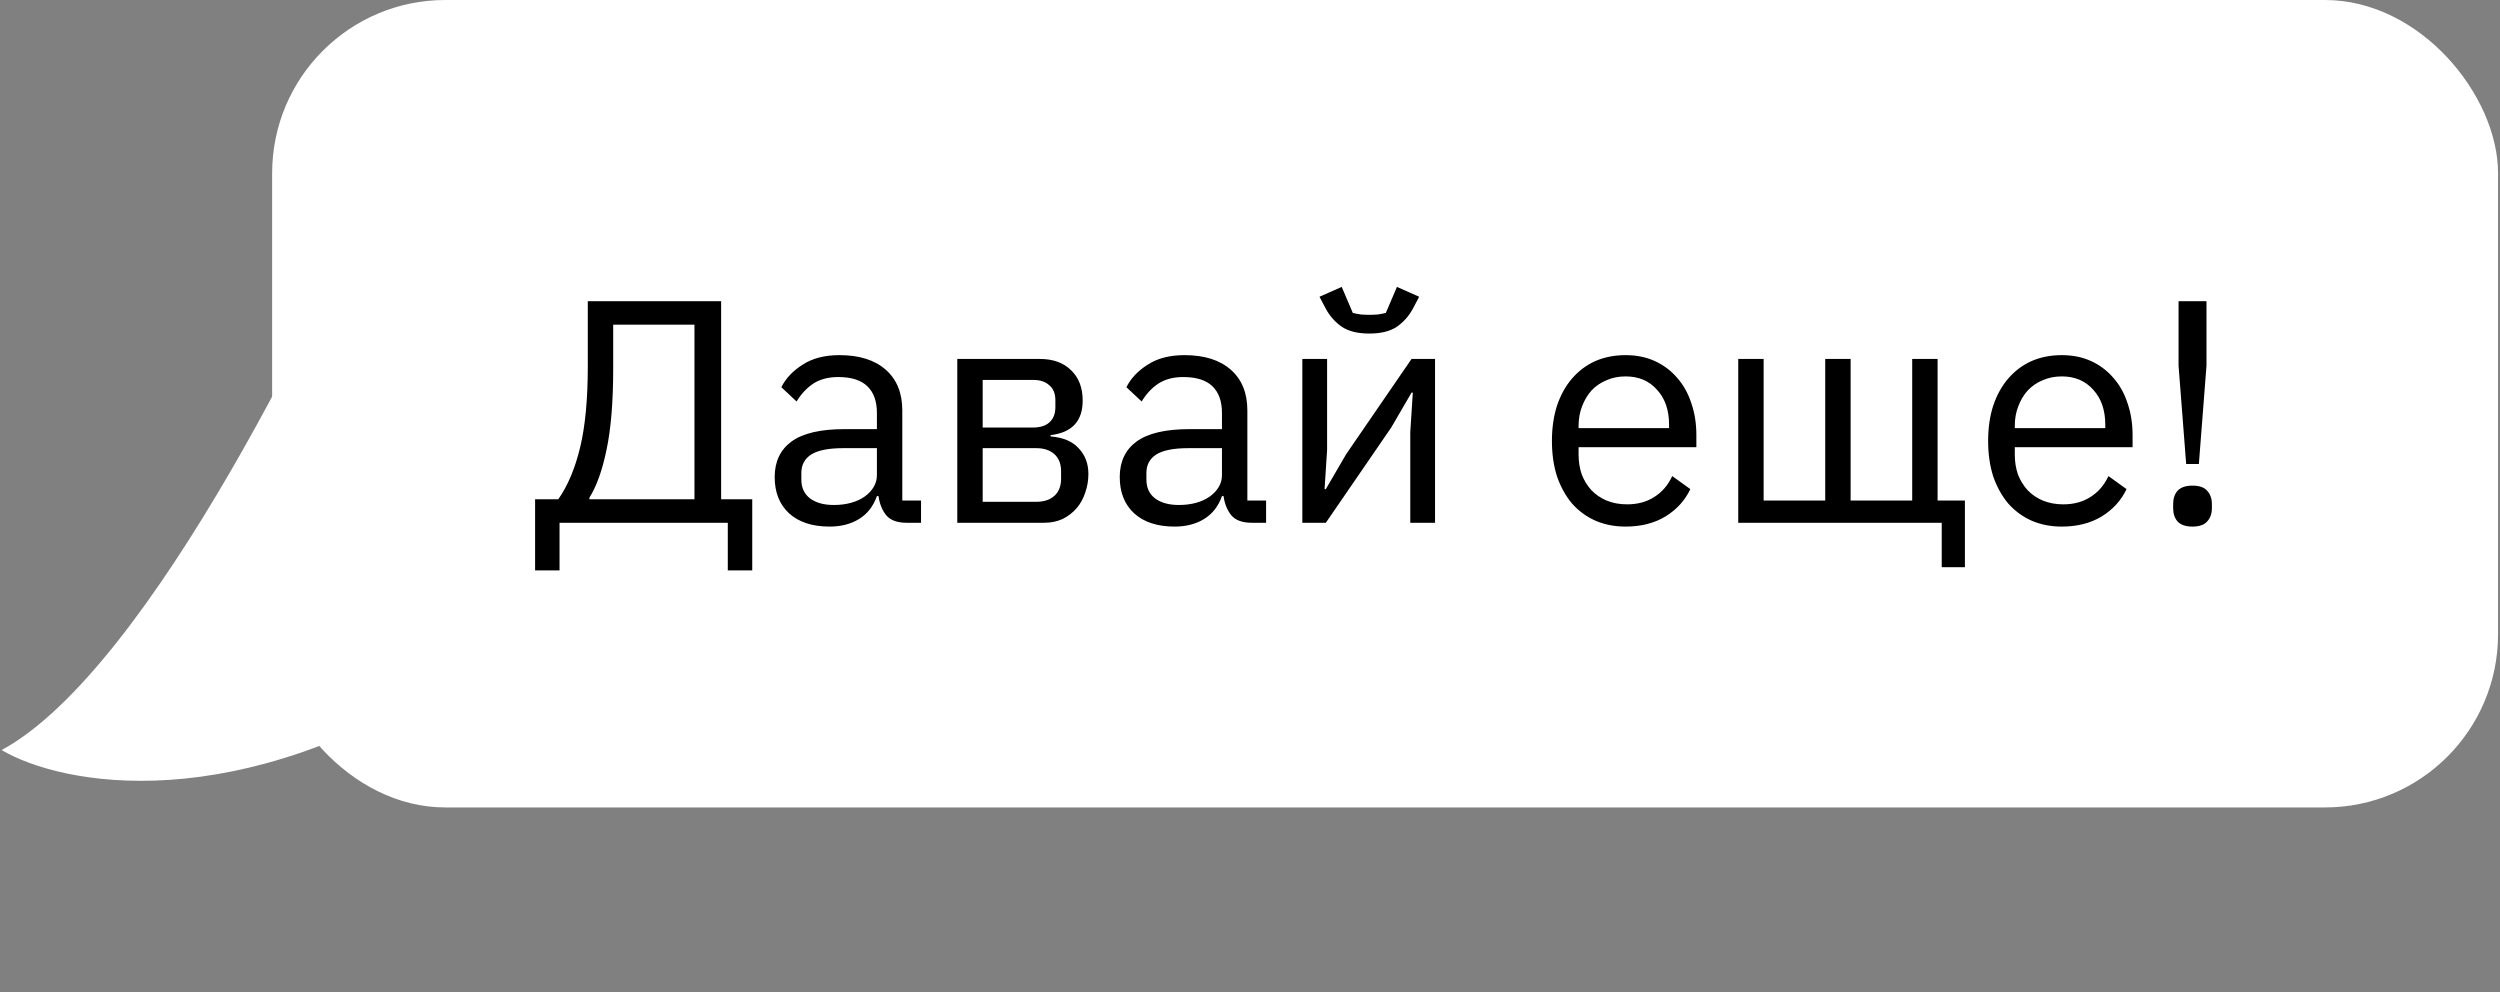 <?xml version="1.0" encoding="UTF-8"?> <svg xmlns="http://www.w3.org/2000/svg" width="126" height="50" viewBox="0 0 126 50" fill="none"><rect x="0" y="0" width="126" height="50" fill="#808080" stroke="none"/> <path d="M0.082 37.803C7.508 33.781 16.621 15.039 20.249 6.172C25.889 12.342 34.368 26.53 23.17 33.922C11.972 41.313 3.112 39.589 0.082 37.803Z" fill="white"></path> <rect x="13.716" width="112.186" height="40.695" rx="8.729" fill="white"></rect> <path d="M26.969 25.163H28.137C28.617 24.481 28.985 23.606 29.241 22.54C29.497 21.473 29.625 20.113 29.625 18.459V15.18H36.345V25.163H37.913V28.747H36.681V26.348H28.201V28.747H26.969V25.163ZM35.001 25.163V16.363H30.905V18.555C30.905 20.252 30.793 21.622 30.569 22.668C30.356 23.702 30.068 24.508 29.705 25.084V25.163H35.001ZM45.7 26.348C45.22 26.348 44.874 26.22 44.66 25.963C44.458 25.707 44.33 25.387 44.276 25.003H44.196C44.015 25.515 43.716 25.899 43.3 26.155C42.884 26.412 42.388 26.54 41.812 26.54C40.938 26.54 40.255 26.316 39.764 25.867C39.284 25.419 39.044 24.811 39.044 24.044C39.044 23.265 39.327 22.668 39.892 22.252C40.468 21.835 41.359 21.628 42.564 21.628H44.196V20.811C44.196 20.225 44.036 19.777 43.716 19.468C43.396 19.158 42.906 19.003 42.244 19.003C41.743 19.003 41.322 19.116 40.98 19.34C40.65 19.564 40.372 19.862 40.148 20.235L39.38 19.515C39.604 19.067 39.962 18.689 40.452 18.38C40.943 18.059 41.562 17.899 42.308 17.899C43.311 17.899 44.09 18.145 44.644 18.636C45.199 19.126 45.476 19.809 45.476 20.683V25.227H46.42V26.348H45.7ZM42.02 25.451C42.34 25.451 42.634 25.414 42.9 25.34C43.167 25.265 43.396 25.158 43.588 25.02C43.78 24.881 43.93 24.721 44.036 24.54C44.143 24.358 44.196 24.161 44.196 23.948V22.587H42.5C41.764 22.587 41.226 22.694 40.884 22.907C40.554 23.121 40.388 23.43 40.388 23.835V24.172C40.388 24.577 40.532 24.892 40.82 25.116C41.119 25.34 41.519 25.451 42.02 25.451ZM48.247 18.091H52.407C53.079 18.091 53.607 18.284 53.991 18.668C54.375 19.041 54.567 19.547 54.567 20.188C54.567 21.222 54.029 21.803 52.951 21.931V21.995C53.591 22.049 54.066 22.252 54.375 22.604C54.695 22.945 54.855 23.372 54.855 23.884C54.855 24.214 54.802 24.529 54.695 24.828C54.599 25.126 54.455 25.387 54.263 25.611C54.071 25.835 53.837 26.017 53.559 26.155C53.282 26.284 52.967 26.348 52.615 26.348H48.247V18.091ZM52.231 25.291C52.615 25.291 52.919 25.19 53.143 24.988C53.367 24.785 53.479 24.497 53.479 24.123V23.756C53.479 23.382 53.367 23.094 53.143 22.892C52.919 22.689 52.615 22.587 52.231 22.587H49.527V25.291H52.231ZM52.071 21.547C52.423 21.547 52.695 21.462 52.887 21.291C53.09 21.11 53.191 20.854 53.191 20.523V20.172C53.191 19.841 53.09 19.59 52.887 19.419C52.695 19.238 52.423 19.148 52.071 19.148H49.527V21.547H52.071ZM63.091 26.348C62.611 26.348 62.264 26.22 62.051 25.963C61.848 25.707 61.72 25.387 61.667 25.003H61.587C61.406 25.515 61.107 25.899 60.691 26.155C60.275 26.412 59.779 26.54 59.203 26.54C58.328 26.54 57.646 26.316 57.155 25.867C56.675 25.419 56.435 24.811 56.435 24.044C56.435 23.265 56.718 22.668 57.283 22.252C57.859 21.835 58.75 21.628 59.955 21.628H61.587V20.811C61.587 20.225 61.427 19.777 61.107 19.468C60.787 19.158 60.296 19.003 59.635 19.003C59.134 19.003 58.712 19.116 58.371 19.34C58.04 19.564 57.763 19.862 57.539 20.235L56.771 19.515C56.995 19.067 57.352 18.689 57.843 18.38C58.334 18.059 58.952 17.899 59.699 17.899C60.702 17.899 61.48 18.145 62.035 18.636C62.59 19.126 62.867 19.809 62.867 20.683V25.227H63.811V26.348H63.091ZM59.411 25.451C59.731 25.451 60.024 25.414 60.291 25.34C60.558 25.265 60.787 25.158 60.979 25.02C61.171 24.881 61.32 24.721 61.427 24.54C61.534 24.358 61.587 24.161 61.587 23.948V22.587H59.891C59.155 22.587 58.616 22.694 58.275 22.907C57.944 23.121 57.779 23.43 57.779 23.835V24.172C57.779 24.577 57.923 24.892 58.211 25.116C58.51 25.34 58.91 25.451 59.411 25.451ZM65.638 18.091H66.886V22.668L66.758 24.651H66.822L67.846 22.892L71.142 18.091H72.326V26.348H71.078V21.771L71.206 19.788H71.142L70.118 21.547L66.822 26.348H65.638V18.091ZM69.014 16.811C68.438 16.811 67.979 16.7 67.638 16.476C67.296 16.241 67.025 15.937 66.822 15.563L66.502 14.956L67.622 14.46L68.182 15.771C68.31 15.803 68.448 15.83 68.598 15.851C68.747 15.862 68.886 15.867 69.014 15.867C69.142 15.867 69.281 15.862 69.43 15.851C69.579 15.83 69.718 15.803 69.846 15.771L70.406 14.46L71.526 14.956L71.206 15.563C71.003 15.937 70.731 16.241 70.39 16.476C70.049 16.7 69.59 16.811 69.014 16.811ZM81.929 26.54C81.364 26.54 80.852 26.438 80.393 26.235C79.945 26.033 79.556 25.745 79.225 25.372C78.905 24.988 78.655 24.534 78.473 24.012C78.303 23.478 78.217 22.881 78.217 22.22C78.217 21.569 78.303 20.977 78.473 20.444C78.655 19.91 78.905 19.457 79.225 19.084C79.556 18.7 79.945 18.406 80.393 18.203C80.852 18.001 81.364 17.899 81.929 17.899C82.484 17.899 82.98 18.001 83.417 18.203C83.855 18.406 84.228 18.689 84.537 19.052C84.847 19.404 85.081 19.825 85.241 20.316C85.412 20.806 85.497 21.345 85.497 21.931V22.54H79.561V22.924C79.561 23.276 79.615 23.606 79.721 23.916C79.839 24.214 79.999 24.476 80.201 24.7C80.415 24.924 80.671 25.099 80.969 25.227C81.279 25.355 81.625 25.419 82.009 25.419C82.532 25.419 82.985 25.297 83.369 25.052C83.764 24.806 84.068 24.454 84.281 23.995L85.193 24.651C84.927 25.217 84.511 25.675 83.945 26.027C83.38 26.369 82.708 26.54 81.929 26.54ZM81.929 18.971C81.577 18.971 81.257 19.035 80.969 19.163C80.681 19.281 80.431 19.451 80.217 19.675C80.015 19.899 79.855 20.166 79.737 20.476C79.62 20.774 79.561 21.105 79.561 21.468V21.579H84.121V21.404C84.121 20.668 83.919 20.081 83.513 19.643C83.119 19.195 82.591 18.971 81.929 18.971ZM97.863 26.348H87.607V18.091H88.887V25.227H91.991V18.091H93.271V25.227H96.375V18.091H97.655V25.227H99.031V28.587H97.863V26.348ZM103.914 26.54C103.348 26.54 102.836 26.438 102.378 26.235C101.93 26.033 101.54 25.745 101.21 25.372C100.89 24.988 100.639 24.534 100.458 24.012C100.287 23.478 100.202 22.881 100.202 22.22C100.202 21.569 100.287 20.977 100.458 20.444C100.639 19.91 100.89 19.457 101.21 19.084C101.54 18.7 101.93 18.406 102.378 18.203C102.836 18.001 103.348 17.899 103.914 17.899C104.468 17.899 104.964 18.001 105.402 18.203C105.839 18.406 106.212 18.689 106.522 19.052C106.831 19.404 107.066 19.825 107.226 20.316C107.396 20.806 107.482 21.345 107.482 21.931V22.54H101.546V22.924C101.546 23.276 101.599 23.606 101.706 23.916C101.823 24.214 101.983 24.476 102.186 24.7C102.399 24.924 102.655 25.099 102.954 25.227C103.263 25.355 103.61 25.419 103.994 25.419C104.516 25.419 104.97 25.297 105.354 25.052C105.748 24.806 106.052 24.454 106.266 23.995L107.178 24.651C106.911 25.217 106.495 25.675 105.93 26.027C105.364 26.369 104.692 26.54 103.914 26.54ZM103.914 18.971C103.562 18.971 103.242 19.035 102.954 19.163C102.666 19.281 102.415 19.451 102.202 19.675C101.999 19.899 101.839 20.166 101.722 20.476C101.604 20.774 101.546 21.105 101.546 21.468V21.579H106.106V21.404C106.106 20.668 105.903 20.081 105.498 19.643C105.103 19.195 104.575 18.971 103.914 18.971ZM110.183 23.387L109.799 18.427V15.18H111.207V18.427L110.823 23.387H110.183ZM110.503 26.54C110.162 26.54 109.911 26.454 109.751 26.284C109.602 26.113 109.527 25.889 109.527 25.611V25.404C109.527 25.126 109.602 24.902 109.751 24.732C109.911 24.561 110.162 24.476 110.503 24.476C110.844 24.476 111.09 24.561 111.239 24.732C111.399 24.902 111.479 25.126 111.479 25.404V25.611C111.479 25.889 111.399 26.113 111.239 26.284C111.09 26.454 110.844 26.54 110.503 26.54Z" fill="black"></path> </svg> 